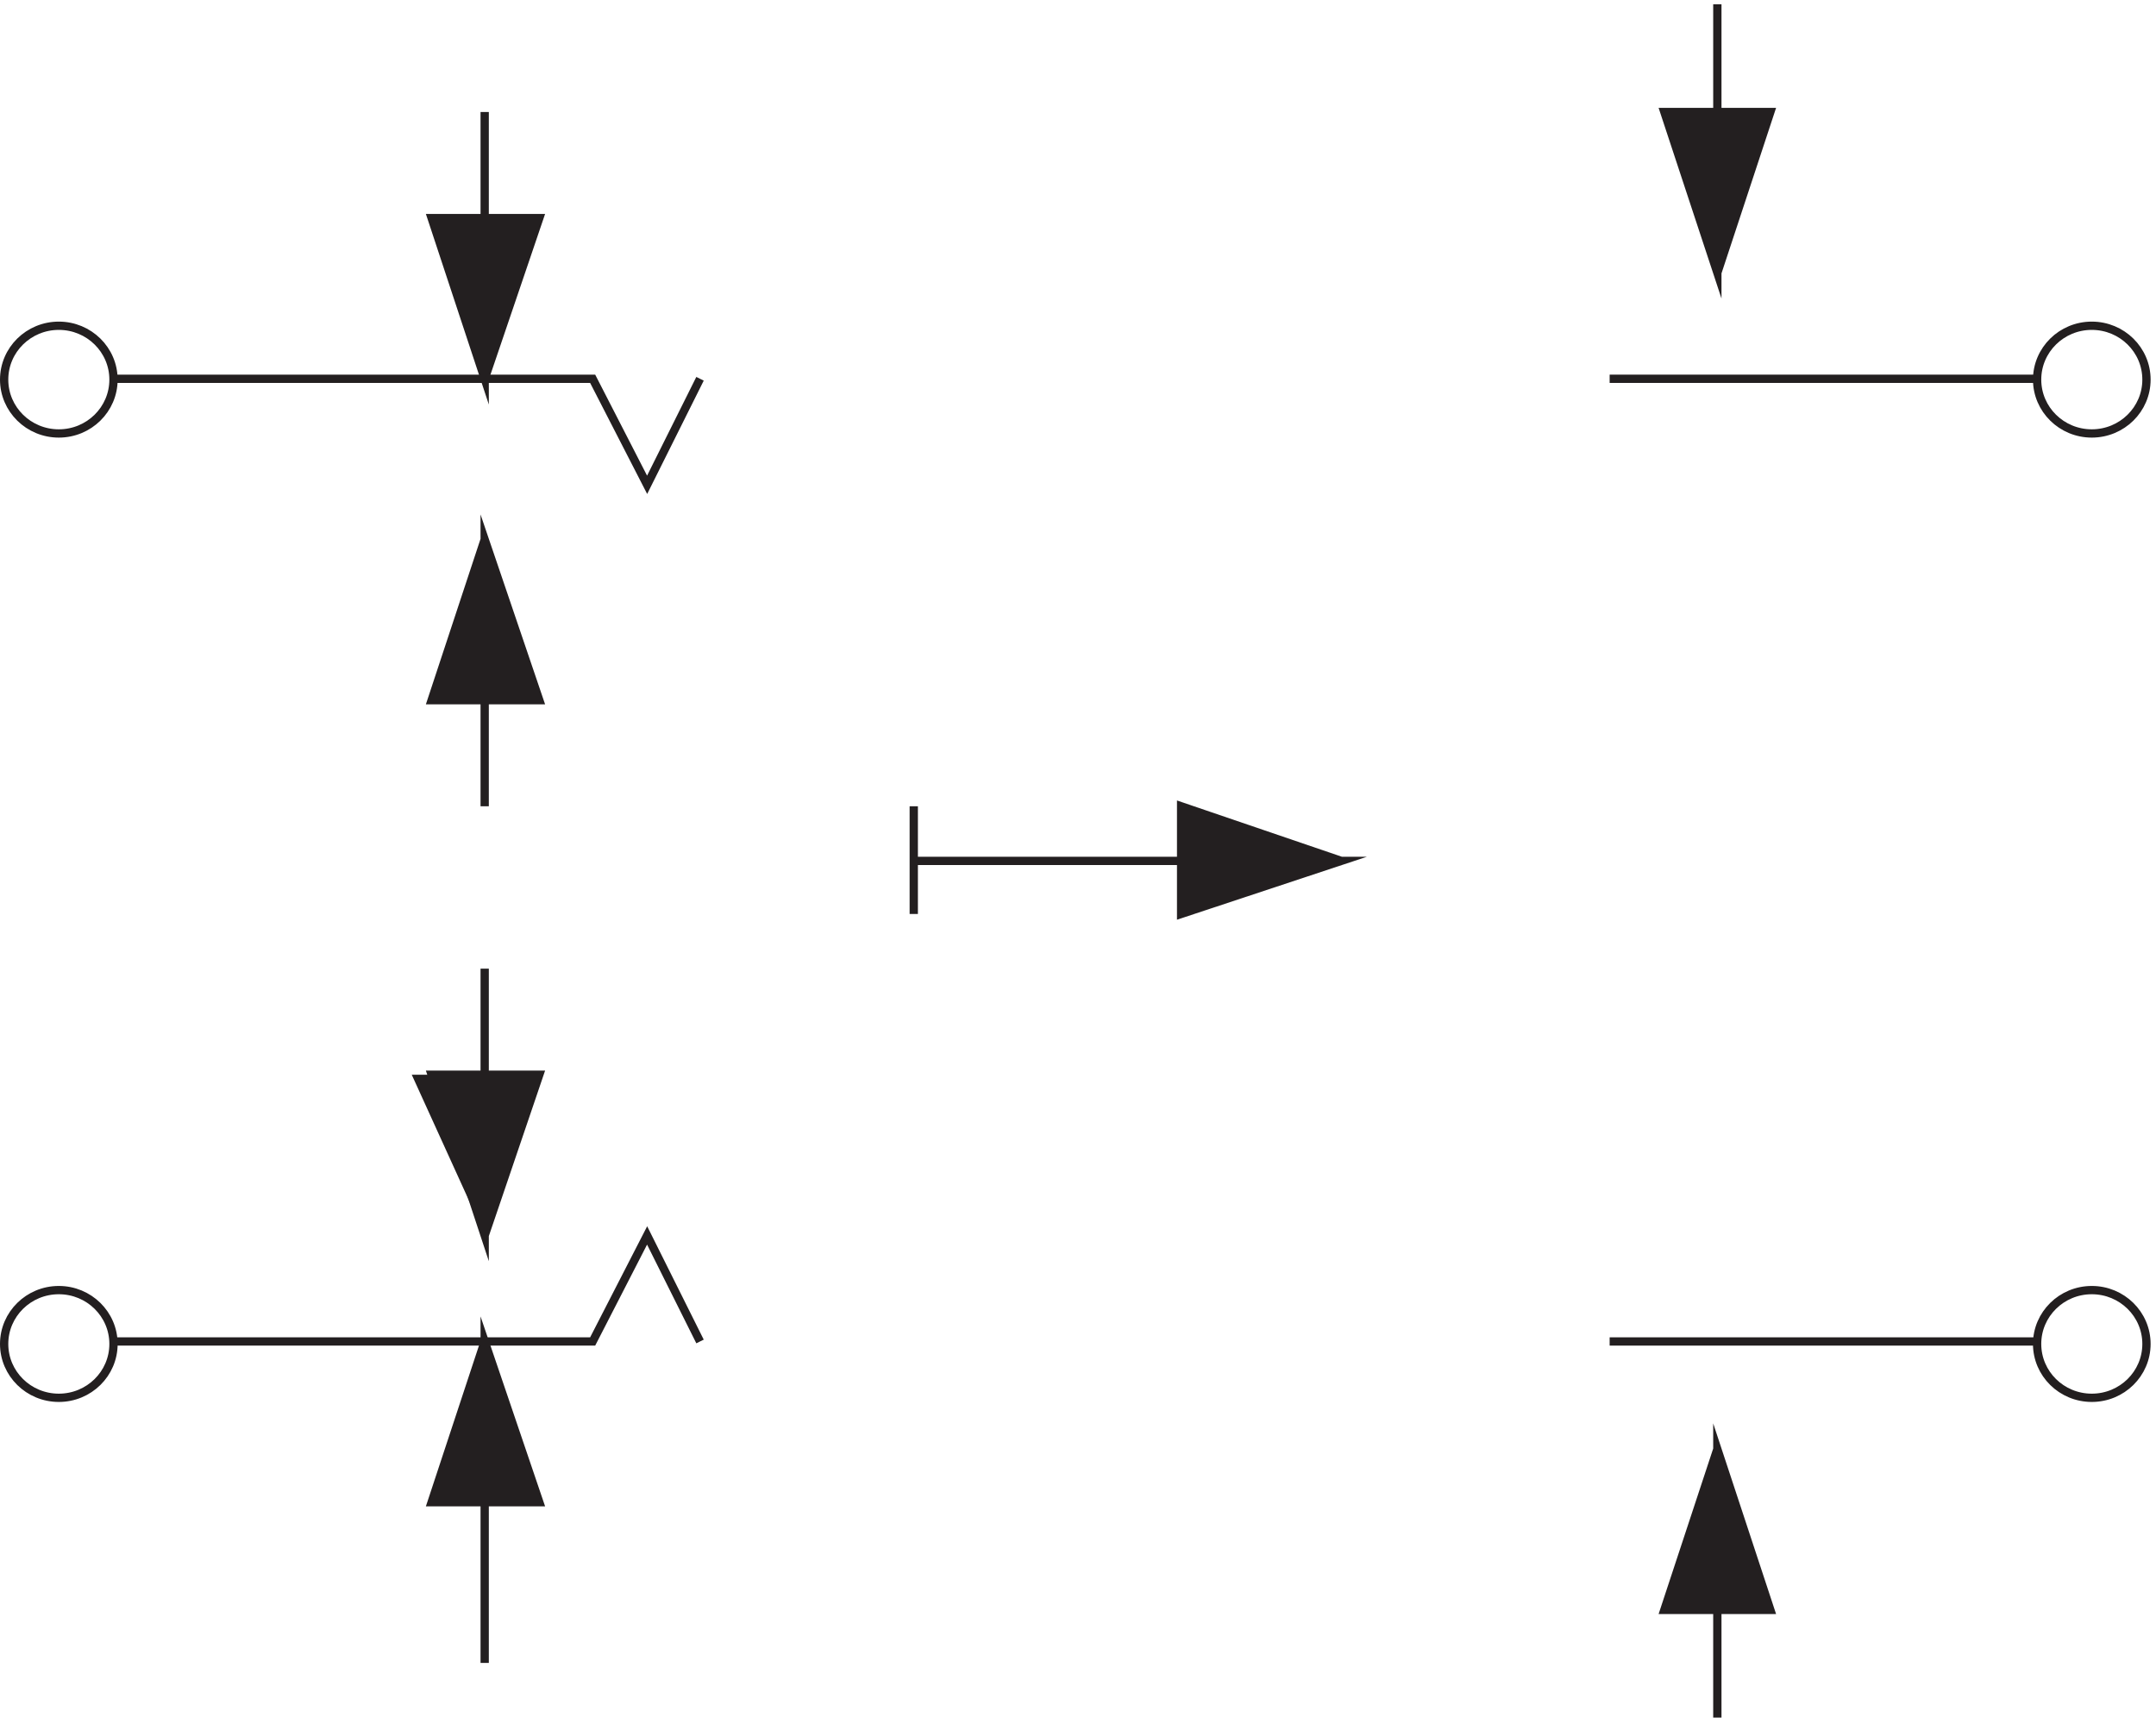 <svg xmlns="http://www.w3.org/2000/svg" xml:space="preserve" width="259.6" height="206.799"><path d="M826.832 779.207h386.998l-144.95-48.043v97.5l144.95-49.457M438.375 828.66v241.5l49.457-145.465h-97.5l48.043 145.465M100.832 344.164h435.301l49.305 96 47.894-96" style="fill:none;stroke:#231f20;stroke-width:7.5;stroke-linecap:butt;stroke-linejoin:miter;stroke-miterlimit:10;stroke-dasharray:none;stroke-opacity:1" transform="matrix(.133 0 0 -.133 .056 207.288)"/><path d="M102.332 341.914c0-26.926-22.16-48.75-49.5-48.75-27.336 0-49.5 21.824-49.5 48.75 0 26.922 22.164 48.75 49.5 48.75 27.34 0 49.5-21.828 49.5-48.75zm336.043-288.75v291l49.457-145.5h-97.5l48.043 145.5m0 337.5v-241.5l-48.043 145.465h97.5l-49.457-145.465M100.832 1215.66h435.301l49.305-96 47.894 96" style="fill:none;stroke:#231f20;stroke-width:7.5;stroke-linecap:butt;stroke-linejoin:miter;stroke-miterlimit:10;stroke-dasharray:none;stroke-opacity:1" transform="matrix(.133 0 0 -.133 .056 207.288)"/><path d="M102.332 1214.91c0-26.93-22.16-48.75-49.5-48.75-27.336 0-49.5 21.82-49.5 48.75s22.164 48.75 49.5 48.75c27.34 0 49.5-21.82 49.5-48.75zm336.043 242.25v-241.5l-48.043 145.47h97.5l-49.457-145.47M1942.83 341.914c0-26.926-22.16-48.75-49.5-48.75s-49.5 21.824-49.5 48.75c0 26.922 22.16 48.75 49.5 48.75s49.5-21.828 49.5-48.75zm-388.5-338.25v243l48-145.519h-96l48 145.519m388.5 968.246c0-26.93-22.16-48.75-49.5-48.75s-49.5 21.82-49.5 48.75 22.16 48.75 49.5 48.75 49.5-21.82 49.5-48.75zm-388.5 339.75v-243l-48 145.52h96l-48-145.52" style="fill:none;stroke:#231f20;stroke-width:7.5;stroke-linecap:butt;stroke-linejoin:miter;stroke-miterlimit:10;stroke-dasharray:none;stroke-opacity:1" transform="matrix(.133 0 0 -.133 .056 207.288)"/><path d="m1554.33 246.664 48-145.5h-96m48 1210.496 48 145.5h-96m-292.5-677.953-145.5 49.457v-97.5m-629.955-387 49.457-145.5h-97.5m97.5 387-49.297-145.5-66.203 145.5m18 338.996h97.5l-49.457 145.5m0 145.5 49.457 145.5h-97.5" style="fill:#231f20;fill-opacity:1;fill-rule:evenodd;stroke:none" transform="matrix(.133 0 0 -.133 .056 207.288)"/><path d="M826.832 828.664v-97.5m629.998-387h387m-387 871.496h387" style="fill:none;stroke:#231f20;stroke-width:7.5;stroke-linecap:butt;stroke-linejoin:miter;stroke-miterlimit:10;stroke-dasharray:none;stroke-opacity:1" transform="matrix(.133 0 0 -.133 .056 207.288)"/></svg>
